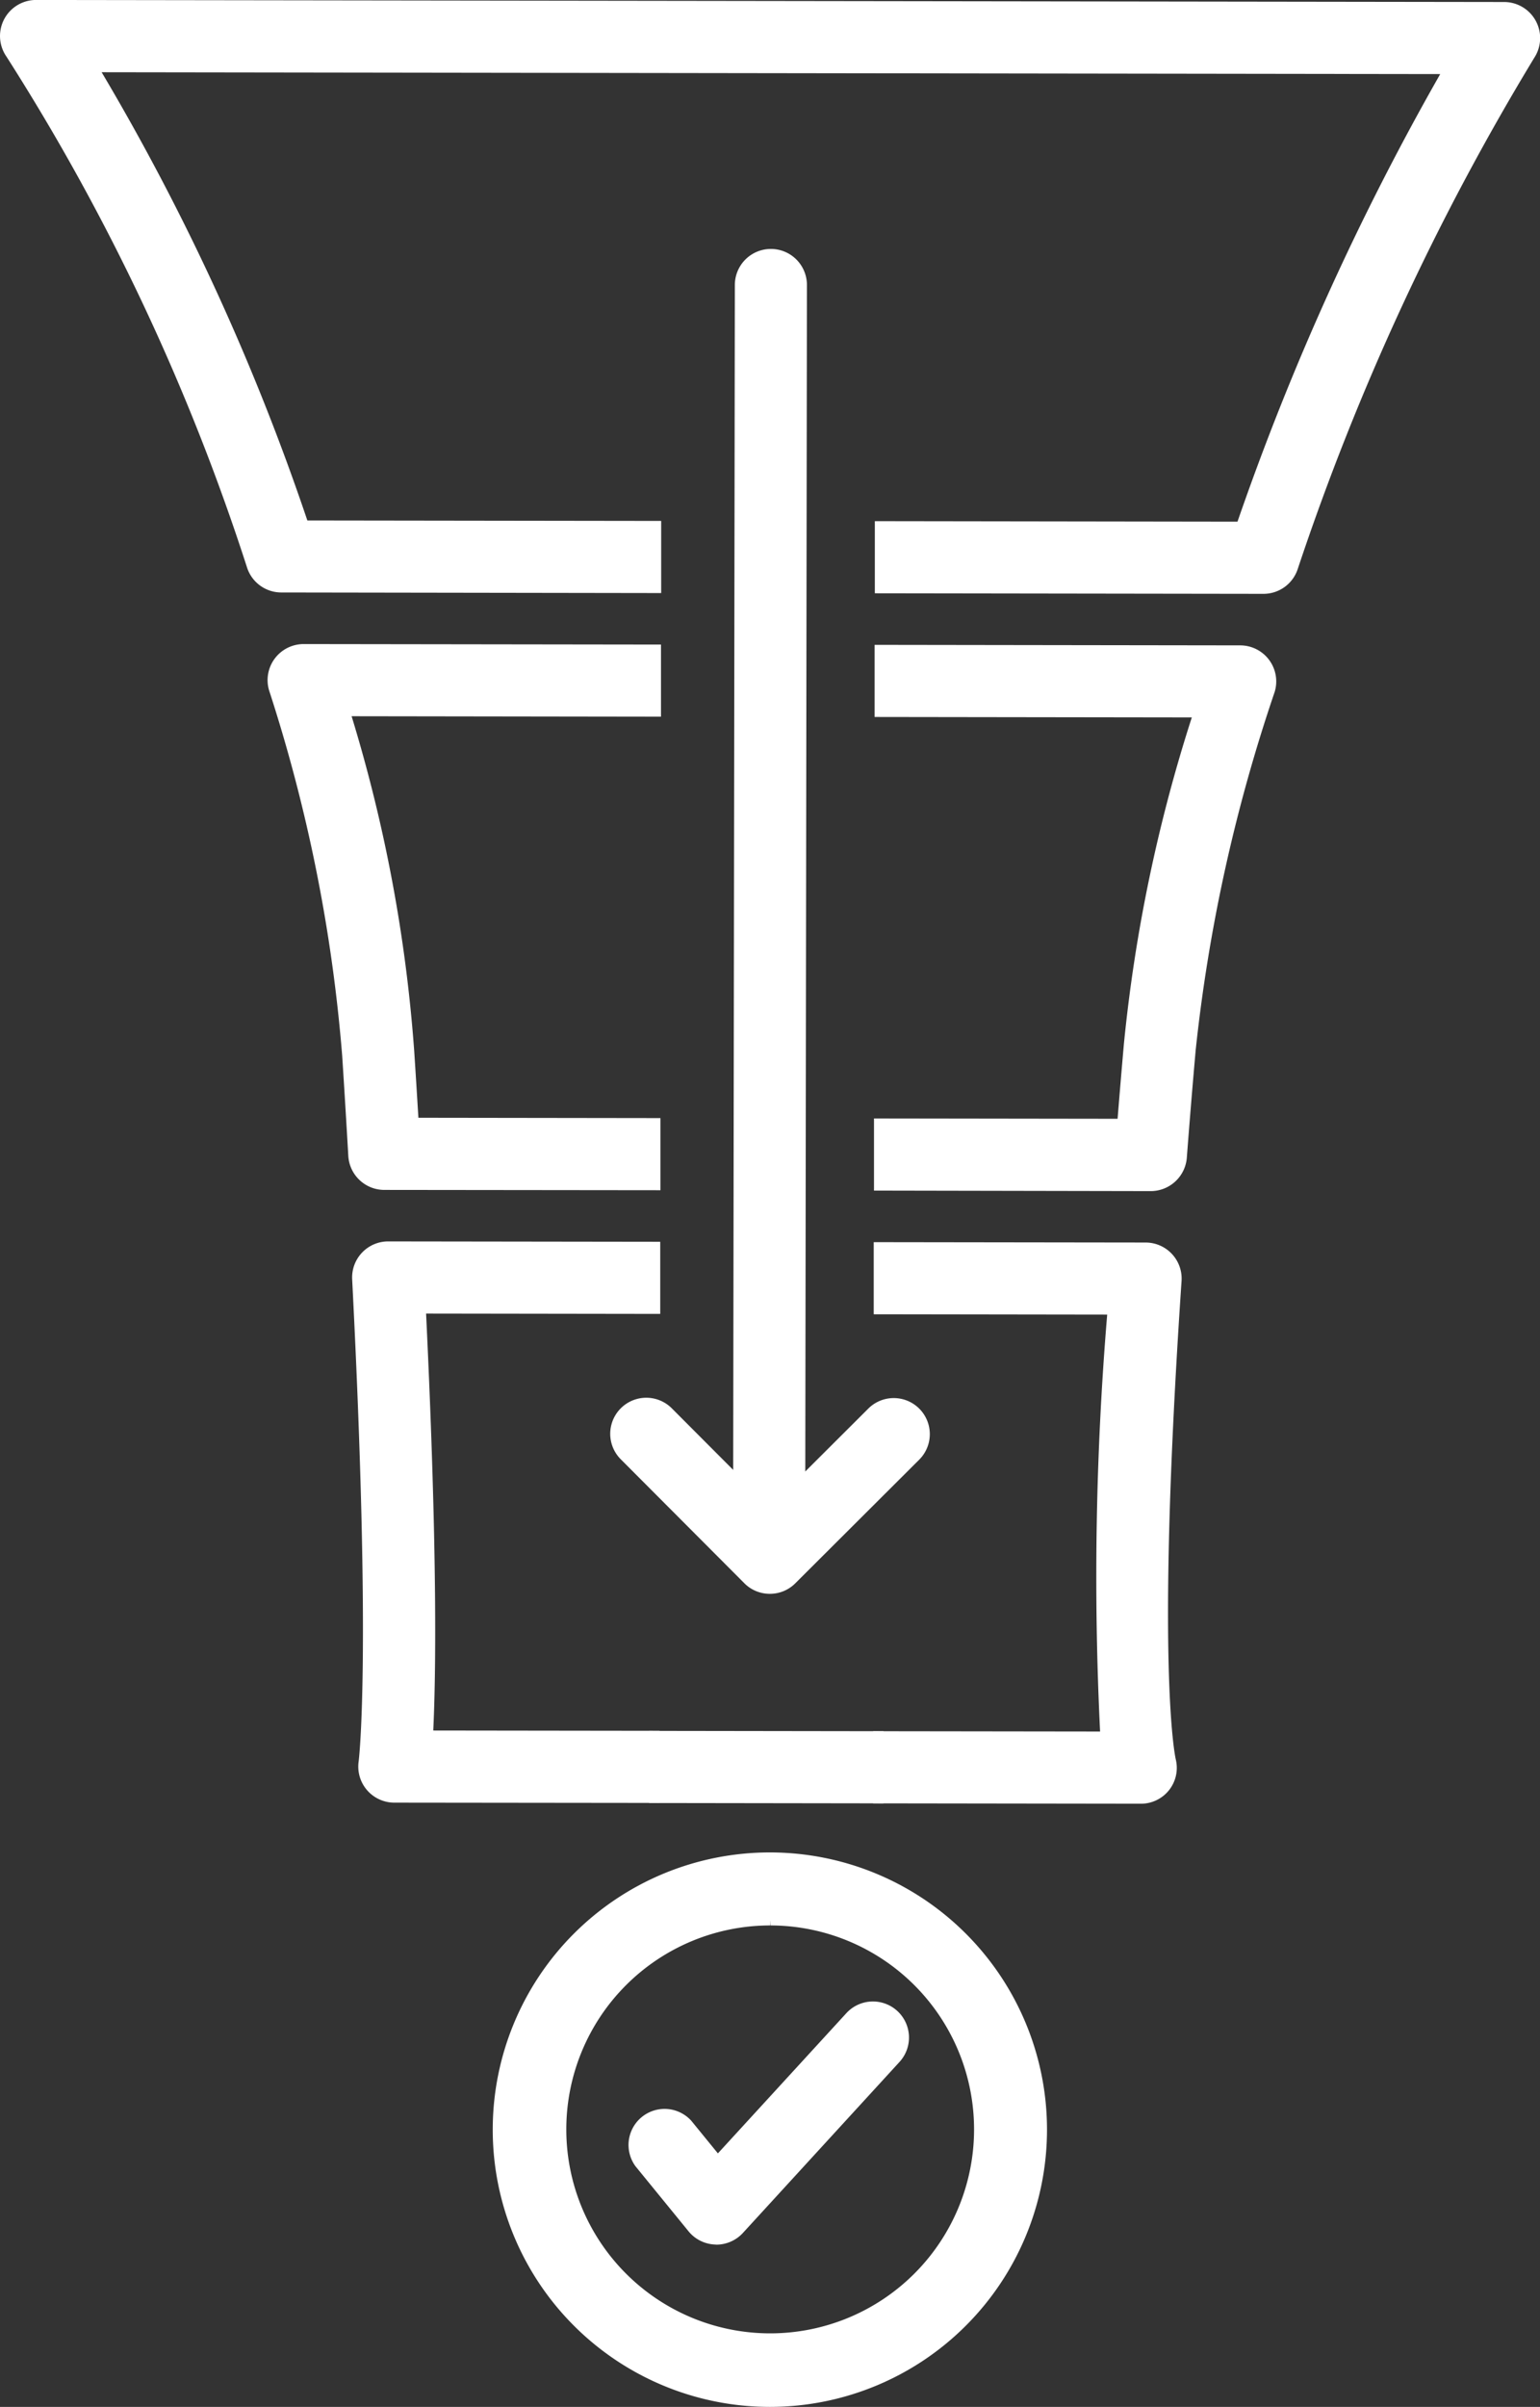 <svg id="Group_4289" data-name="Group 4289" xmlns="http://www.w3.org/2000/svg" xmlns:xlink="http://www.w3.org/1999/xlink" width="41.438" height="64.74" viewBox="0 0 41.438 64.74">
  <rect x="0" y="0" width="41.438" height="64.74" fill="#333333" stroke="none"/>
  <defs>
    <clipPath id="clip-path">
      <rect id="Rectangle_15994" data-name="Rectangle 15994" width="41.438" height="64.74" fill="#fff"/>
    </clipPath>
  </defs>
  <g id="Group_4288" data-name="Group 4288" clip-path="url(#clip-path)">
    <path id="Path_5813" data-name="Path 5813" d="M143.3,83.953a.97.97,0,0,1-.969-.971l.047-33.7a.97.97,0,1,1,1.94,0l-.047,33.7a.972.972,0,0,1-.97.969Z" transform="translate(-122.605 -41.616)" fill="#fff"/>
    <path id="Path_5814" data-name="Path 5814" d="M169.689,139.834l0-1.94,6.555.009c.053-.66.11-1.335.17-2.017a42.143,42.143,0,0,1,1.827-8.779l-8.536-.012,0-1.94,9.839.014a.97.97,0,0,1,.927,1.251,44.409,44.409,0,0,0-2.126,9.637c-.087.983-.167,1.956-.238,2.891a.975.975,0,0,1-.967.9Z" transform="translate(-146.172 -107.81)" fill="#fff"/>
    <path id="Path_5815" data-name="Path 5815" d="M55.085,139.682a.971.971,0,0,1-.967-.915c-.051-.884-.106-1.791-.165-2.7a42.806,42.806,0,0,0-1.969-9.829A.97.97,0,0,1,52.915,125l9.617.013,0,1.94-8.325-.012a40.828,40.828,0,0,1,1.684,9c.04.605.077,1.207.113,1.8l6.513.009,0,1.94Z" transform="translate(-44.746 -107.676)" fill="#fff"/>
    <path id="Path_5816" data-name="Path 5816" d="M69.492,256.039a.97.97,0,0,1-.957-1.118c0-.024.35-2.682-.176-12.958a.97.97,0,0,1,.969-1.02l7.32.01,0,1.94-6.3-.009c.315,6.55.261,9.8.193,11.215l6.089.008,0,1.94Z" transform="translate(-58.883 -207.552)" fill="#fff"/>
    <path id="Path_5817" data-name="Path 5817" d="M169.522,256.172l0-1.94,6.107.008a85.041,85.041,0,0,1,.191-11.214l-6.282-.009,0-1.94,7.316.01a.97.97,0,0,1,.967,1.036c-.7,10.33-.178,12.766-.156,12.865a.964.964,0,0,1-.944,1.194Z" transform="translate(-146.028 -207.666)" fill="#fff"/>
    <rect id="Rectangle_15993" data-name="Rectangle 15993" width="1.94" height="6.306" transform="translate(17.465 48.497) rotate(-89.918)" fill="#fff"/>
    <path id="Path_5818" data-name="Path 5818" d="M23.54,15.959l0-1.94,9.758.014A71.418,71.418,0,0,1,38.753,1.994L2.735,1.944A63.287,63.287,0,0,1,8.27,14l9.521.013,0,1.94L7.569,15.937a.968.968,0,0,1-.921-.669A59.379,59.379,0,0,0,.172,1.521.97.97,0,0,1,.971,0l39.5.055a.97.97,0,0,1,.813,1.5,67.9,67.9,0,0,0-6.367,13.757.969.969,0,0,1-.92.662Z" transform="translate(0 -0.001)" fill="#fff"/>
    <path id="Path_5819" data-name="Path 5819" d="M122.774,276.55a.962.962,0,0,1-.687-.285l-3.325-3.334a.97.97,0,1,1,1.374-1.37l2.64,2.647,2.647-2.64a.97.97,0,1,1,1.37,1.374l-3.334,3.325a.963.963,0,0,1-.685.283" transform="translate(-102.059 -233.68)" fill="#fff"/>
    <path id="Path_5820" data-name="Path 5820" d="M103.218,374.588a7.457,7.457,0,1,1,.011,0Zm.01-12.95a5.486,5.486,0,1,0,.008,0l-.008-.139Z" transform="translate(-82.508 -309.848)" fill="#fff"/>
    <path id="Path_5821" data-name="Path 5821" d="M124.2,394.984a.969.969,0,0,1-.723-.356l-1.427-1.749a.97.97,0,0,1,1.5-1.226l.717.879,3.456-3.771a.97.97,0,1,1,1.431,1.311l-4.214,4.6a.972.972,0,0,1-.715.315Z" transform="translate(-104.95 -334.611)" fill="#fff"/>
  </g>
</svg>
